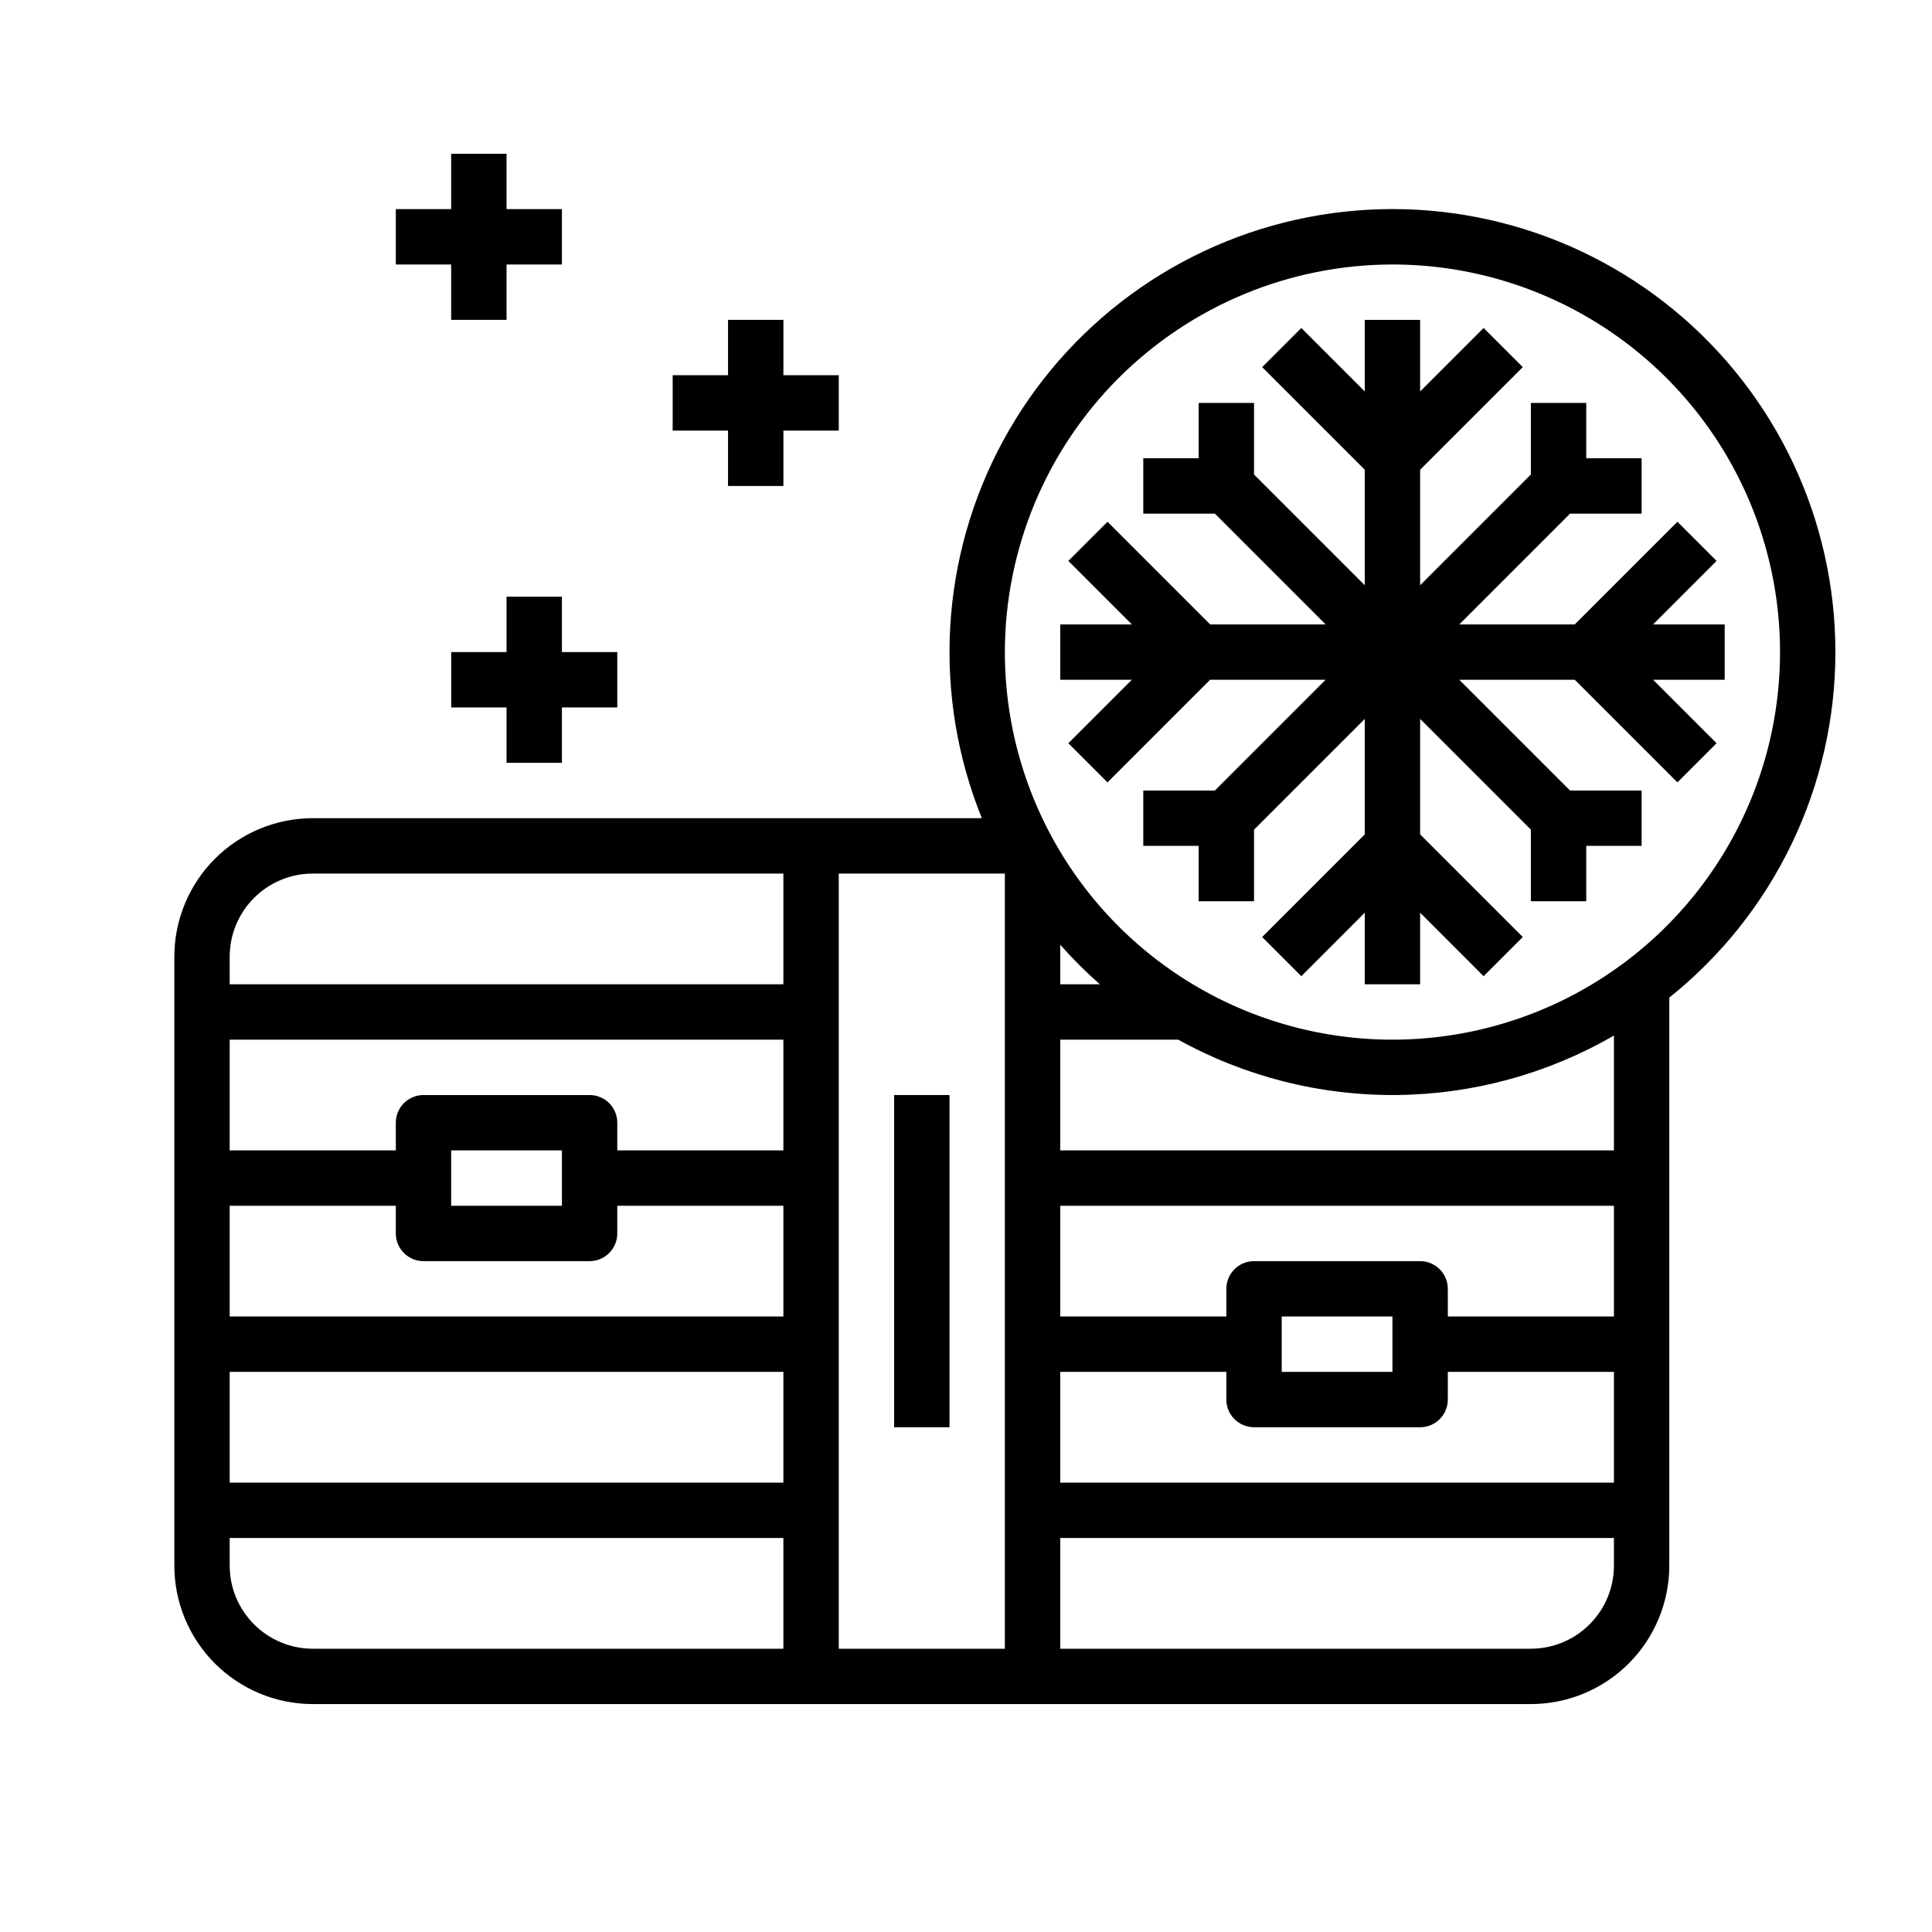 <?xml version="1.0" encoding="UTF-8"?> <svg xmlns="http://www.w3.org/2000/svg" width="80" height="80" viewBox="0 0 80 80" fill="none"><path d="M54.891 28.147L50.306 32.733H47.341V35.026H49.634V37.318H51.927V34.354L56.512 29.769V34.551L52.263 38.8L53.884 40.422L56.512 37.793V40.757H58.805V37.793L61.433 40.422L63.055 38.8L58.805 34.551V29.769L63.39 34.354V37.318H65.683V35.026H67.976V32.733H65.012L60.426 28.147H65.208L69.458 32.397L71.079 30.776L68.451 28.147H71.415V25.855H68.451L71.079 23.226L69.458 21.605L65.208 25.855H60.426L65.012 21.269H67.976V18.977H65.683V16.684H63.39V19.648L58.805 24.233V19.451L63.055 15.202L61.433 13.581L58.805 16.209V13.245H56.512V16.209L53.884 13.581L52.263 15.202L56.512 19.451V24.233L51.927 19.648V16.684H49.634V18.977H47.341V21.269H50.306L54.891 25.855H50.109L45.859 21.605L44.238 23.226L46.867 25.855H43.902V28.147H46.867L44.238 30.776L45.859 32.397L50.109 28.147H54.891Z" fill="#000"></path><path d="M76 27.001C76 24.295 75.402 21.623 74.248 19.175C73.094 16.728 71.412 14.566 69.325 12.845C67.237 11.124 64.794 9.886 62.171 9.221C59.548 8.555 56.811 8.478 54.155 8.995C51.499 9.511 48.99 10.61 46.808 12.21C44.627 13.811 42.826 15.874 41.536 18.253C40.246 20.631 39.498 23.266 39.346 25.968C39.194 28.669 39.641 31.371 40.656 33.879H12.95C11.431 33.881 9.974 34.485 8.899 35.56C7.825 36.634 7.22 38.091 7.219 39.611V64.831C7.22 66.35 7.825 67.807 8.899 68.882C9.974 69.956 11.431 70.561 12.95 70.562H63.39C64.91 70.561 66.367 69.956 67.441 68.882C68.516 67.807 69.12 66.35 69.122 64.831V41.308C71.268 39.592 73.001 37.415 74.191 34.938C75.382 32.462 76 29.749 76 27.001ZM57.658 10.952C60.833 10.952 63.935 11.893 66.575 13.657C69.214 15.42 71.271 17.927 72.486 20.859C73.7 23.792 74.018 27.019 73.399 30.132C72.78 33.245 71.251 36.105 69.007 38.349C66.762 40.594 63.903 42.122 60.789 42.742C57.676 43.361 54.449 43.043 51.517 41.828C48.584 40.614 46.078 38.557 44.314 35.917C42.551 33.278 41.609 30.175 41.609 27.001C41.614 22.746 43.307 18.667 46.315 15.658C49.324 12.649 53.403 10.957 57.658 10.952ZM32.438 47.635H25.56V46.489C25.56 46.185 25.44 45.894 25.225 45.678C25.01 45.464 24.718 45.343 24.414 45.343H17.536C17.232 45.343 16.94 45.464 16.725 45.678C16.51 45.894 16.39 46.185 16.39 46.489V47.635H9.511V43.05H32.438V47.635ZM23.268 47.635V49.928H18.682V47.635H23.268ZM16.39 49.928V51.075C16.39 51.379 16.51 51.67 16.725 51.885C16.94 52.1 17.232 52.221 17.536 52.221H24.414C24.718 52.221 25.01 52.1 25.225 51.885C25.44 51.67 25.56 51.379 25.56 51.075V49.928H32.438V54.514H9.511V49.928H16.39ZM32.438 56.806V61.392H9.511V56.806H32.438ZM34.731 36.172H41.609V68.27H34.731V36.172ZM43.902 56.806H50.78V57.953C50.78 58.257 50.901 58.548 51.116 58.763C51.331 58.978 51.623 59.099 51.927 59.099H58.805C59.109 59.099 59.4 58.978 59.615 58.763C59.83 58.548 59.951 58.257 59.951 57.953V56.806H66.829V61.392H43.902V56.806ZM53.073 56.806V54.514H57.658V56.806H53.073ZM59.951 54.514V53.367C59.951 53.063 59.83 52.772 59.615 52.557C59.4 52.342 59.109 52.221 58.805 52.221H51.927C51.623 52.221 51.331 52.342 51.116 52.557C50.901 52.772 50.78 53.063 50.78 53.367V54.514H43.902V49.928H66.829V54.514H59.951ZM43.902 39.119C44.413 39.699 44.961 40.246 45.541 40.757H43.902V39.119ZM12.95 36.172H32.438V40.757H9.511V39.611C9.512 38.699 9.875 37.825 10.52 37.18C11.165 36.536 12.039 36.173 12.95 36.172ZM9.511 64.831V63.684H32.438V68.27H12.95C12.039 68.269 11.165 67.906 10.52 67.261C9.875 66.617 9.512 65.743 9.511 64.831ZM63.39 68.27H43.902V63.684H66.829V64.831C66.828 65.743 66.466 66.617 65.821 67.261C65.176 67.906 64.302 68.269 63.39 68.27ZM66.829 47.635H43.902V43.05H48.788C51.553 44.582 54.669 45.372 57.831 45.342C60.992 45.312 64.093 44.464 66.829 42.88V47.635Z" fill="#000"></path><path d="M37.024 45.343H39.317V59.099H37.024V45.343Z" fill="#000"></path><path d="M23.268 31.587V29.294H25.561V27.001H23.268V24.708H20.975V27.001H18.683V29.294H20.975V31.587H23.268Z" fill="#000"></path><path d="M30.146 20.123H32.439V17.83H34.732V15.537H32.439V13.245H30.146V15.537H27.854V17.83H30.146V20.123Z" fill="#000"></path><path d="M18.682 13.245H20.975V10.952H23.268V8.659H20.975V6.367H18.682V8.659H16.39V10.952H18.682V13.245Z" fill="#000"></path></svg> 
